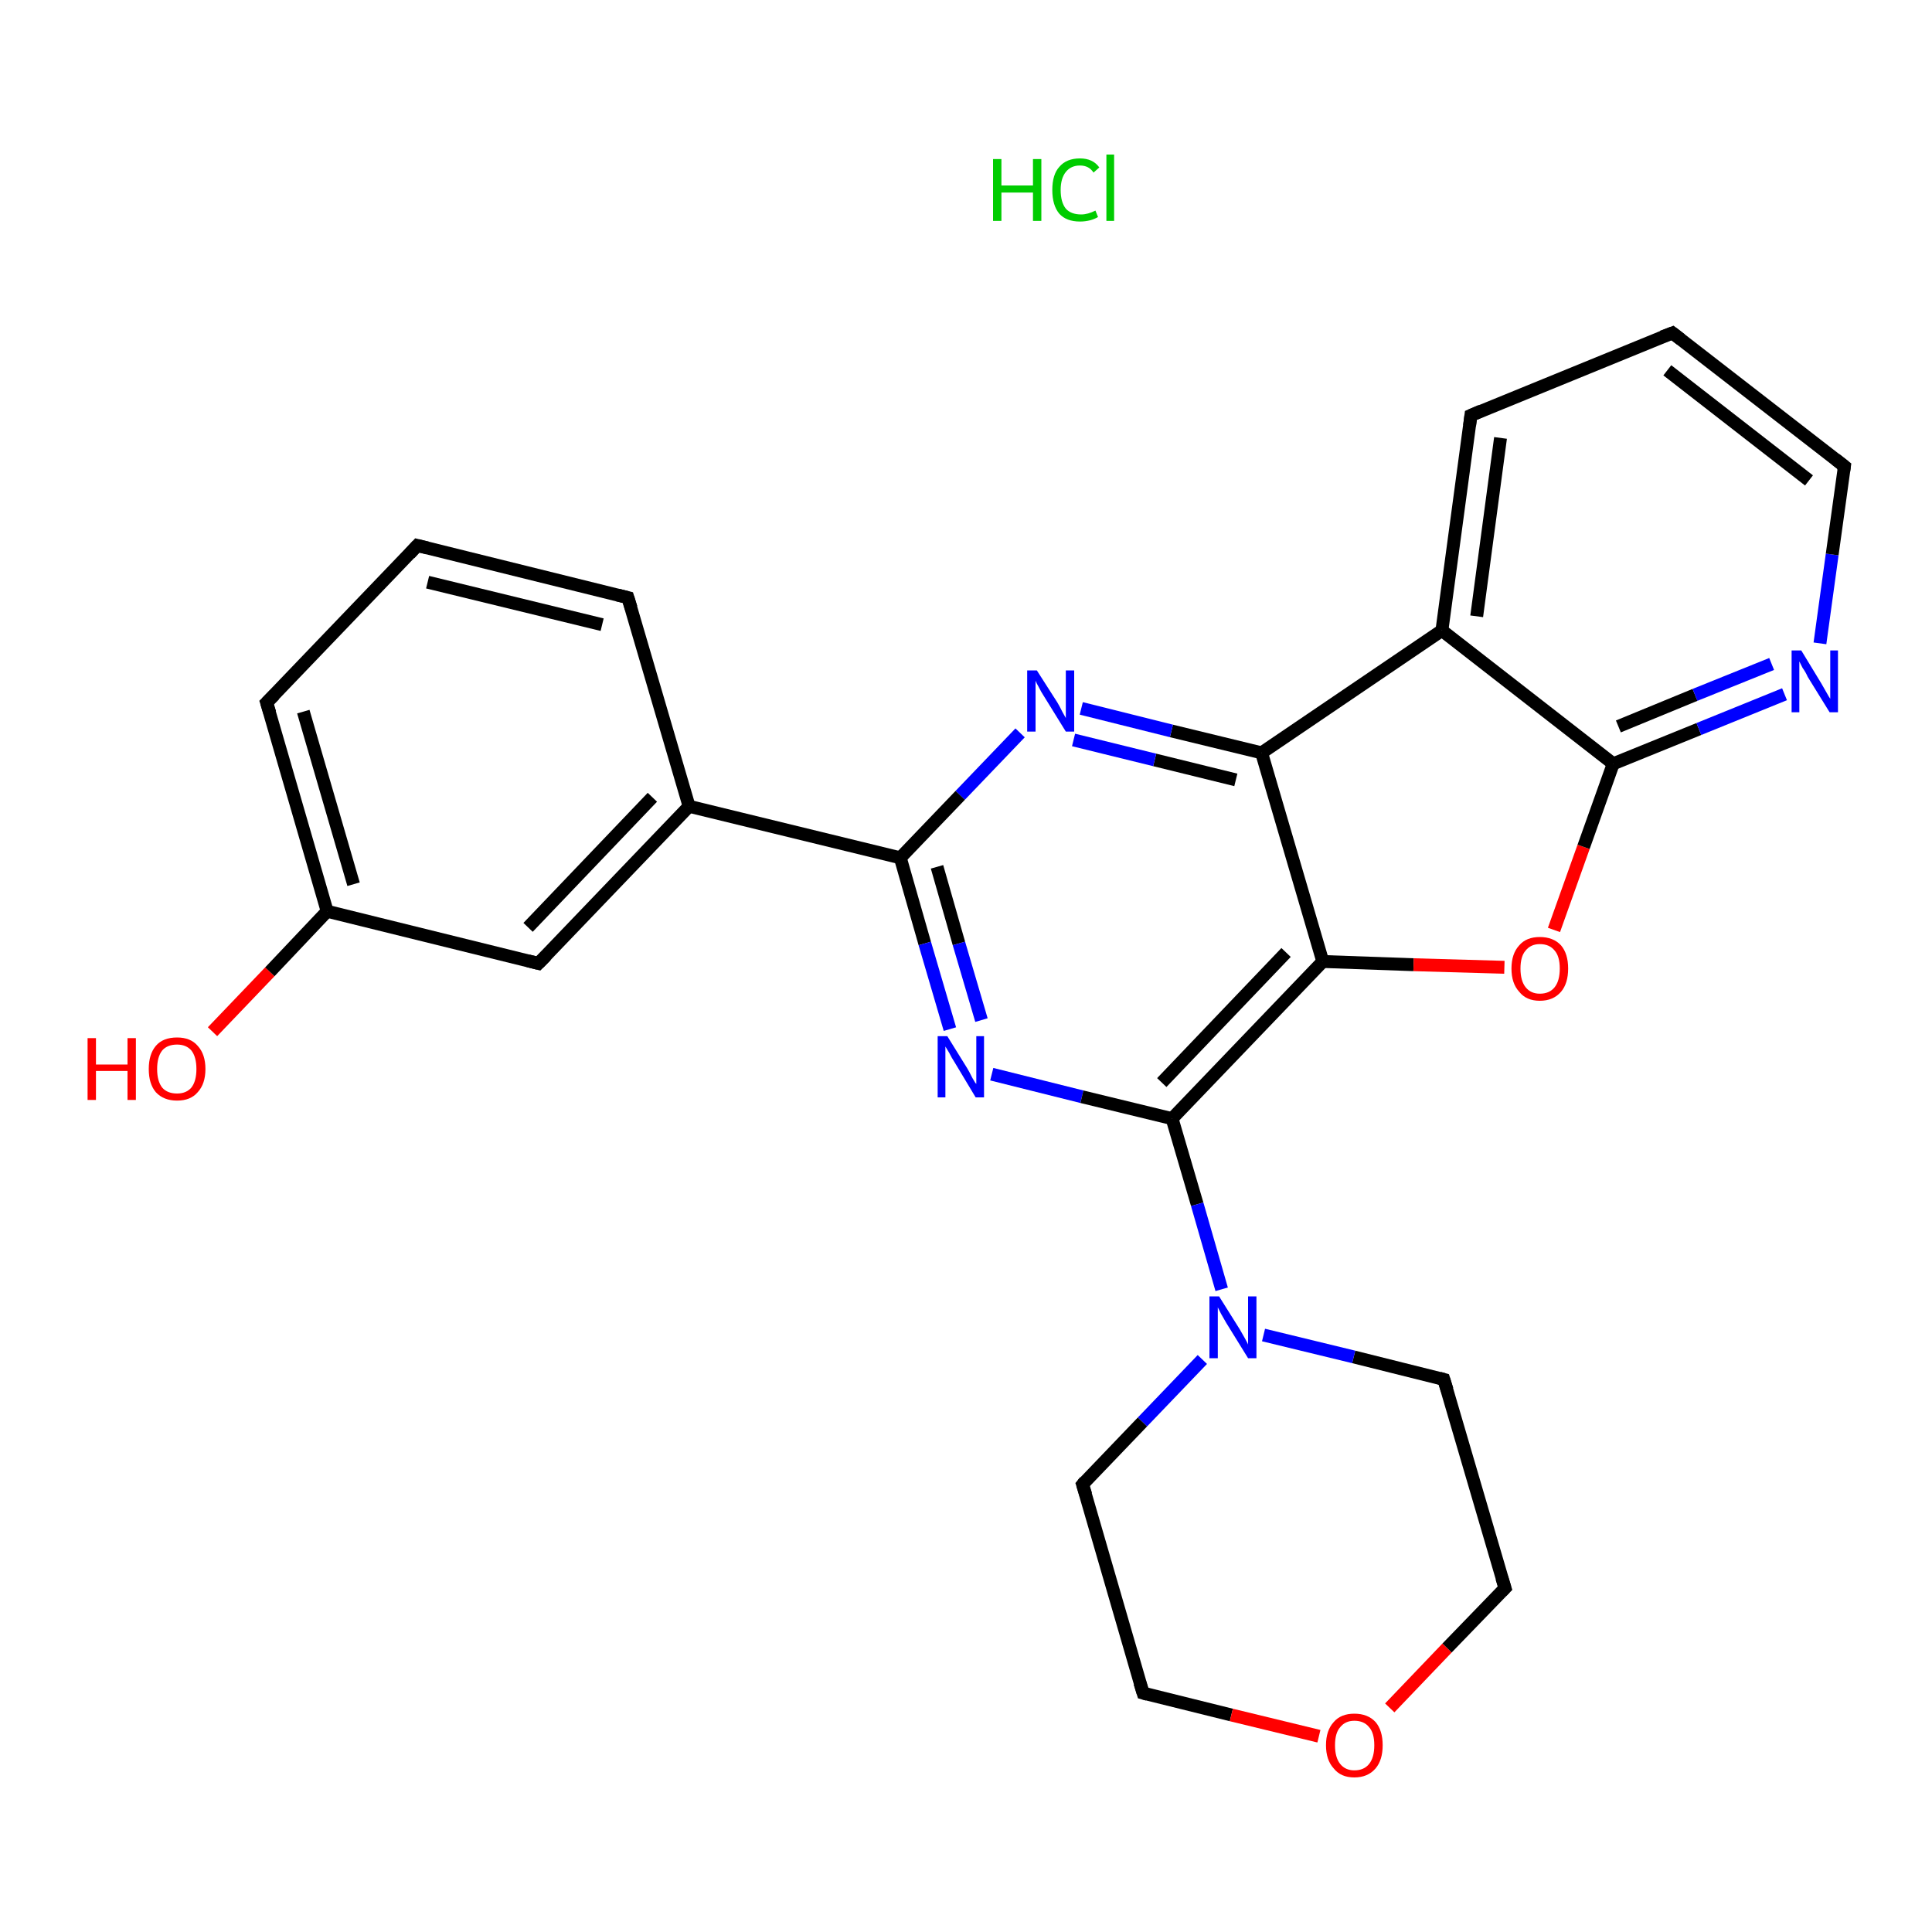 <?xml version='1.0' encoding='iso-8859-1'?>
<svg version='1.1' baseProfile='full'
              xmlns='http://www.w3.org/2000/svg'
                      xmlns:rdkit='http://www.rdkit.org/xml'
                      xmlns:xlink='http://www.w3.org/1999/xlink'
                  xml:space='preserve'
width='300px' height='300px' viewBox='0 0 300 300'>
<!-- END OF HEADER -->
<rect style='opacity:1.0;fill:#FFFFFF;stroke:none' width='300.0' height='300.0' x='0.0' y='0.0'> </rect>
<path class='bond-0 atom-1 atom-2' d='M 33.0,160.2 L 41.9,150.9' style='fill:none;fill-rule:evenodd;stroke:#FF0000;stroke-width:2.0px;stroke-linecap:butt;stroke-linejoin:miter;stroke-opacity:1' />
<path class='bond-0 atom-1 atom-2' d='M 41.9,150.9 L 50.8,141.5' style='fill:none;fill-rule:evenodd;stroke:#000000;stroke-width:2.0px;stroke-linecap:butt;stroke-linejoin:miter;stroke-opacity:1' />
<path class='bond-1 atom-2 atom-3' d='M 50.8,141.5 L 41.4,109.1' style='fill:none;fill-rule:evenodd;stroke:#000000;stroke-width:2.0px;stroke-linecap:butt;stroke-linejoin:miter;stroke-opacity:1' />
<path class='bond-1 atom-2 atom-3' d='M 54.9,137.3 L 47.1,110.5' style='fill:none;fill-rule:evenodd;stroke:#000000;stroke-width:2.0px;stroke-linecap:butt;stroke-linejoin:miter;stroke-opacity:1' />
<path class='bond-2 atom-3 atom-4' d='M 41.4,109.1 L 64.8,84.7' style='fill:none;fill-rule:evenodd;stroke:#000000;stroke-width:2.0px;stroke-linecap:butt;stroke-linejoin:miter;stroke-opacity:1' />
<path class='bond-3 atom-4 atom-5' d='M 64.8,84.7 L 97.5,92.8' style='fill:none;fill-rule:evenodd;stroke:#000000;stroke-width:2.0px;stroke-linecap:butt;stroke-linejoin:miter;stroke-opacity:1' />
<path class='bond-3 atom-4 atom-5' d='M 66.4,90.4 L 93.5,97.0' style='fill:none;fill-rule:evenodd;stroke:#000000;stroke-width:2.0px;stroke-linecap:butt;stroke-linejoin:miter;stroke-opacity:1' />
<path class='bond-4 atom-5 atom-6' d='M 97.5,92.8 L 107.0,125.2' style='fill:none;fill-rule:evenodd;stroke:#000000;stroke-width:2.0px;stroke-linecap:butt;stroke-linejoin:miter;stroke-opacity:1' />
<path class='bond-5 atom-6 atom-7' d='M 107.0,125.2 L 139.8,133.2' style='fill:none;fill-rule:evenodd;stroke:#000000;stroke-width:2.0px;stroke-linecap:butt;stroke-linejoin:miter;stroke-opacity:1' />
<path class='bond-6 atom-7 atom-8' d='M 139.8,133.2 L 143.6,146.5' style='fill:none;fill-rule:evenodd;stroke:#000000;stroke-width:2.0px;stroke-linecap:butt;stroke-linejoin:miter;stroke-opacity:1' />
<path class='bond-6 atom-7 atom-8' d='M 143.6,146.5 L 147.5,159.8' style='fill:none;fill-rule:evenodd;stroke:#0000FF;stroke-width:2.0px;stroke-linecap:butt;stroke-linejoin:miter;stroke-opacity:1' />
<path class='bond-6 atom-7 atom-8' d='M 145.5,134.6 L 148.9,146.5' style='fill:none;fill-rule:evenodd;stroke:#000000;stroke-width:2.0px;stroke-linecap:butt;stroke-linejoin:miter;stroke-opacity:1' />
<path class='bond-6 atom-7 atom-8' d='M 148.9,146.5 L 152.4,158.4' style='fill:none;fill-rule:evenodd;stroke:#0000FF;stroke-width:2.0px;stroke-linecap:butt;stroke-linejoin:miter;stroke-opacity:1' />
<path class='bond-7 atom-8 atom-9' d='M 154.0,166.8 L 168.0,170.3' style='fill:none;fill-rule:evenodd;stroke:#0000FF;stroke-width:2.0px;stroke-linecap:butt;stroke-linejoin:miter;stroke-opacity:1' />
<path class='bond-7 atom-8 atom-9' d='M 168.0,170.3 L 182.0,173.7' style='fill:none;fill-rule:evenodd;stroke:#000000;stroke-width:2.0px;stroke-linecap:butt;stroke-linejoin:miter;stroke-opacity:1' />
<path class='bond-8 atom-9 atom-10' d='M 182.0,173.7 L 185.9,187.0' style='fill:none;fill-rule:evenodd;stroke:#000000;stroke-width:2.0px;stroke-linecap:butt;stroke-linejoin:miter;stroke-opacity:1' />
<path class='bond-8 atom-9 atom-10' d='M 185.9,187.0 L 189.7,200.2' style='fill:none;fill-rule:evenodd;stroke:#0000FF;stroke-width:2.0px;stroke-linecap:butt;stroke-linejoin:miter;stroke-opacity:1' />
<path class='bond-9 atom-10 atom-11' d='M 186.7,211.1 L 177.4,220.8' style='fill:none;fill-rule:evenodd;stroke:#0000FF;stroke-width:2.0px;stroke-linecap:butt;stroke-linejoin:miter;stroke-opacity:1' />
<path class='bond-9 atom-10 atom-11' d='M 177.4,220.8 L 168.1,230.5' style='fill:none;fill-rule:evenodd;stroke:#000000;stroke-width:2.0px;stroke-linecap:butt;stroke-linejoin:miter;stroke-opacity:1' />
<path class='bond-10 atom-11 atom-12' d='M 168.1,230.5 L 177.5,262.9' style='fill:none;fill-rule:evenodd;stroke:#000000;stroke-width:2.0px;stroke-linecap:butt;stroke-linejoin:miter;stroke-opacity:1' />
<path class='bond-11 atom-12 atom-13' d='M 177.5,262.9 L 191.2,266.3' style='fill:none;fill-rule:evenodd;stroke:#000000;stroke-width:2.0px;stroke-linecap:butt;stroke-linejoin:miter;stroke-opacity:1' />
<path class='bond-11 atom-12 atom-13' d='M 191.2,266.3 L 204.8,269.6' style='fill:none;fill-rule:evenodd;stroke:#FF0000;stroke-width:2.0px;stroke-linecap:butt;stroke-linejoin:miter;stroke-opacity:1' />
<path class='bond-12 atom-13 atom-14' d='M 215.8,265.2 L 224.7,255.9' style='fill:none;fill-rule:evenodd;stroke:#FF0000;stroke-width:2.0px;stroke-linecap:butt;stroke-linejoin:miter;stroke-opacity:1' />
<path class='bond-12 atom-13 atom-14' d='M 224.7,255.9 L 233.7,246.6' style='fill:none;fill-rule:evenodd;stroke:#000000;stroke-width:2.0px;stroke-linecap:butt;stroke-linejoin:miter;stroke-opacity:1' />
<path class='bond-13 atom-14 atom-15' d='M 233.7,246.6 L 224.2,214.2' style='fill:none;fill-rule:evenodd;stroke:#000000;stroke-width:2.0px;stroke-linecap:butt;stroke-linejoin:miter;stroke-opacity:1' />
<path class='bond-14 atom-9 atom-16' d='M 182.0,173.7 L 205.4,149.3' style='fill:none;fill-rule:evenodd;stroke:#000000;stroke-width:2.0px;stroke-linecap:butt;stroke-linejoin:miter;stroke-opacity:1' />
<path class='bond-14 atom-9 atom-16' d='M 180.4,168.1 L 199.7,147.9' style='fill:none;fill-rule:evenodd;stroke:#000000;stroke-width:2.0px;stroke-linecap:butt;stroke-linejoin:miter;stroke-opacity:1' />
<path class='bond-15 atom-16 atom-17' d='M 205.4,149.3 L 219.5,149.8' style='fill:none;fill-rule:evenodd;stroke:#000000;stroke-width:2.0px;stroke-linecap:butt;stroke-linejoin:miter;stroke-opacity:1' />
<path class='bond-15 atom-16 atom-17' d='M 219.5,149.8 L 233.6,150.2' style='fill:none;fill-rule:evenodd;stroke:#FF0000;stroke-width:2.0px;stroke-linecap:butt;stroke-linejoin:miter;stroke-opacity:1' />
<path class='bond-16 atom-17 atom-18' d='M 241.3,144.4 L 245.9,131.5' style='fill:none;fill-rule:evenodd;stroke:#FF0000;stroke-width:2.0px;stroke-linecap:butt;stroke-linejoin:miter;stroke-opacity:1' />
<path class='bond-16 atom-17 atom-18' d='M 245.9,131.5 L 250.5,118.6' style='fill:none;fill-rule:evenodd;stroke:#000000;stroke-width:2.0px;stroke-linecap:butt;stroke-linejoin:miter;stroke-opacity:1' />
<path class='bond-17 atom-18 atom-19' d='M 250.5,118.6 L 263.8,113.2' style='fill:none;fill-rule:evenodd;stroke:#000000;stroke-width:2.0px;stroke-linecap:butt;stroke-linejoin:miter;stroke-opacity:1' />
<path class='bond-17 atom-18 atom-19' d='M 263.8,113.2 L 277.1,107.8' style='fill:none;fill-rule:evenodd;stroke:#0000FF;stroke-width:2.0px;stroke-linecap:butt;stroke-linejoin:miter;stroke-opacity:1' />
<path class='bond-17 atom-18 atom-19' d='M 251.3,112.8 L 263.2,107.9' style='fill:none;fill-rule:evenodd;stroke:#000000;stroke-width:2.0px;stroke-linecap:butt;stroke-linejoin:miter;stroke-opacity:1' />
<path class='bond-17 atom-18 atom-19' d='M 263.2,107.9 L 275.1,103.1' style='fill:none;fill-rule:evenodd;stroke:#0000FF;stroke-width:2.0px;stroke-linecap:butt;stroke-linejoin:miter;stroke-opacity:1' />
<path class='bond-18 atom-19 atom-20' d='M 282.6,99.9 L 284.5,86.1' style='fill:none;fill-rule:evenodd;stroke:#0000FF;stroke-width:2.0px;stroke-linecap:butt;stroke-linejoin:miter;stroke-opacity:1' />
<path class='bond-18 atom-19 atom-20' d='M 284.5,86.1 L 286.4,72.4' style='fill:none;fill-rule:evenodd;stroke:#000000;stroke-width:2.0px;stroke-linecap:butt;stroke-linejoin:miter;stroke-opacity:1' />
<path class='bond-19 atom-20 atom-21' d='M 286.4,72.4 L 259.7,51.7' style='fill:none;fill-rule:evenodd;stroke:#000000;stroke-width:2.0px;stroke-linecap:butt;stroke-linejoin:miter;stroke-opacity:1' />
<path class='bond-19 atom-20 atom-21' d='M 280.9,74.6 L 258.9,57.5' style='fill:none;fill-rule:evenodd;stroke:#000000;stroke-width:2.0px;stroke-linecap:butt;stroke-linejoin:miter;stroke-opacity:1' />
<path class='bond-20 atom-21 atom-22' d='M 259.7,51.7 L 228.4,64.5' style='fill:none;fill-rule:evenodd;stroke:#000000;stroke-width:2.0px;stroke-linecap:butt;stroke-linejoin:miter;stroke-opacity:1' />
<path class='bond-21 atom-22 atom-23' d='M 228.4,64.5 L 223.9,97.9' style='fill:none;fill-rule:evenodd;stroke:#000000;stroke-width:2.0px;stroke-linecap:butt;stroke-linejoin:miter;stroke-opacity:1' />
<path class='bond-21 atom-22 atom-23' d='M 233.0,68.0 L 229.3,95.7' style='fill:none;fill-rule:evenodd;stroke:#000000;stroke-width:2.0px;stroke-linecap:butt;stroke-linejoin:miter;stroke-opacity:1' />
<path class='bond-22 atom-23 atom-24' d='M 223.9,97.9 L 195.9,116.9' style='fill:none;fill-rule:evenodd;stroke:#000000;stroke-width:2.0px;stroke-linecap:butt;stroke-linejoin:miter;stroke-opacity:1' />
<path class='bond-23 atom-24 atom-25' d='M 195.9,116.9 L 181.9,113.5' style='fill:none;fill-rule:evenodd;stroke:#000000;stroke-width:2.0px;stroke-linecap:butt;stroke-linejoin:miter;stroke-opacity:1' />
<path class='bond-23 atom-24 atom-25' d='M 181.9,113.5 L 167.9,110.0' style='fill:none;fill-rule:evenodd;stroke:#0000FF;stroke-width:2.0px;stroke-linecap:butt;stroke-linejoin:miter;stroke-opacity:1' />
<path class='bond-23 atom-24 atom-25' d='M 191.9,121.1 L 179.3,118.0' style='fill:none;fill-rule:evenodd;stroke:#000000;stroke-width:2.0px;stroke-linecap:butt;stroke-linejoin:miter;stroke-opacity:1' />
<path class='bond-23 atom-24 atom-25' d='M 179.3,118.0 L 166.7,114.9' style='fill:none;fill-rule:evenodd;stroke:#0000FF;stroke-width:2.0px;stroke-linecap:butt;stroke-linejoin:miter;stroke-opacity:1' />
<path class='bond-24 atom-6 atom-26' d='M 107.0,125.2 L 83.6,149.6' style='fill:none;fill-rule:evenodd;stroke:#000000;stroke-width:2.0px;stroke-linecap:butt;stroke-linejoin:miter;stroke-opacity:1' />
<path class='bond-24 atom-6 atom-26' d='M 101.3,123.8 L 82.0,144.0' style='fill:none;fill-rule:evenodd;stroke:#000000;stroke-width:2.0px;stroke-linecap:butt;stroke-linejoin:miter;stroke-opacity:1' />
<path class='bond-25 atom-26 atom-2' d='M 83.6,149.6 L 50.8,141.5' style='fill:none;fill-rule:evenodd;stroke:#000000;stroke-width:2.0px;stroke-linecap:butt;stroke-linejoin:miter;stroke-opacity:1' />
<path class='bond-26 atom-25 atom-7' d='M 158.4,113.8 L 149.1,123.5' style='fill:none;fill-rule:evenodd;stroke:#0000FF;stroke-width:2.0px;stroke-linecap:butt;stroke-linejoin:miter;stroke-opacity:1' />
<path class='bond-26 atom-25 atom-7' d='M 149.1,123.5 L 139.8,133.2' style='fill:none;fill-rule:evenodd;stroke:#000000;stroke-width:2.0px;stroke-linecap:butt;stroke-linejoin:miter;stroke-opacity:1' />
<path class='bond-27 atom-15 atom-10' d='M 224.2,214.2 L 210.2,210.7' style='fill:none;fill-rule:evenodd;stroke:#000000;stroke-width:2.0px;stroke-linecap:butt;stroke-linejoin:miter;stroke-opacity:1' />
<path class='bond-27 atom-15 atom-10' d='M 210.2,210.7 L 196.2,207.3' style='fill:none;fill-rule:evenodd;stroke:#0000FF;stroke-width:2.0px;stroke-linecap:butt;stroke-linejoin:miter;stroke-opacity:1' />
<path class='bond-28 atom-24 atom-16' d='M 195.9,116.9 L 205.4,149.3' style='fill:none;fill-rule:evenodd;stroke:#000000;stroke-width:2.0px;stroke-linecap:butt;stroke-linejoin:miter;stroke-opacity:1' />
<path class='bond-29 atom-23 atom-18' d='M 223.9,97.9 L 250.5,118.6' style='fill:none;fill-rule:evenodd;stroke:#000000;stroke-width:2.0px;stroke-linecap:butt;stroke-linejoin:miter;stroke-opacity:1' />
<path d='M 41.9,110.7 L 41.4,109.1 L 42.6,107.9' style='fill:none;stroke:#000000;stroke-width:2.0px;stroke-linecap:butt;stroke-linejoin:miter;stroke-opacity:1;' />
<path d='M 63.6,86.0 L 64.8,84.7 L 66.4,85.1' style='fill:none;stroke:#000000;stroke-width:2.0px;stroke-linecap:butt;stroke-linejoin:miter;stroke-opacity:1;' />
<path d='M 95.9,92.4 L 97.5,92.8 L 98.0,94.4' style='fill:none;stroke:#000000;stroke-width:2.0px;stroke-linecap:butt;stroke-linejoin:miter;stroke-opacity:1;' />
<path d='M 168.5,230.0 L 168.1,230.5 L 168.6,232.1' style='fill:none;stroke:#000000;stroke-width:2.0px;stroke-linecap:butt;stroke-linejoin:miter;stroke-opacity:1;' />
<path d='M 177.0,261.3 L 177.5,262.9 L 178.2,263.1' style='fill:none;stroke:#000000;stroke-width:2.0px;stroke-linecap:butt;stroke-linejoin:miter;stroke-opacity:1;' />
<path d='M 233.2,247.1 L 233.7,246.6 L 233.2,245.0' style='fill:none;stroke:#000000;stroke-width:2.0px;stroke-linecap:butt;stroke-linejoin:miter;stroke-opacity:1;' />
<path d='M 224.7,215.8 L 224.2,214.2 L 223.5,214.0' style='fill:none;stroke:#000000;stroke-width:2.0px;stroke-linecap:butt;stroke-linejoin:miter;stroke-opacity:1;' />
<path d='M 286.3,73.1 L 286.4,72.4 L 285.0,71.3' style='fill:none;stroke:#000000;stroke-width:2.0px;stroke-linecap:butt;stroke-linejoin:miter;stroke-opacity:1;' />
<path d='M 261.0,52.7 L 259.7,51.7 L 258.1,52.3' style='fill:none;stroke:#000000;stroke-width:2.0px;stroke-linecap:butt;stroke-linejoin:miter;stroke-opacity:1;' />
<path d='M 230.0,63.8 L 228.4,64.5 L 228.2,66.1' style='fill:none;stroke:#000000;stroke-width:2.0px;stroke-linecap:butt;stroke-linejoin:miter;stroke-opacity:1;' />
<path d='M 84.8,148.4 L 83.6,149.6 L 82.0,149.2' style='fill:none;stroke:#000000;stroke-width:2.0px;stroke-linecap:butt;stroke-linejoin:miter;stroke-opacity:1;' />
<path class='atom-0' d='M 154.2 24.7
L 155.5 24.7
L 155.5 28.8
L 160.4 28.8
L 160.4 24.7
L 161.7 24.7
L 161.7 34.3
L 160.4 34.3
L 160.4 29.9
L 155.5 29.9
L 155.5 34.3
L 154.2 34.3
L 154.2 24.7
' fill='#00CC00'/>
<path class='atom-0' d='M 163.4 29.5
Q 163.4 27.1, 164.5 25.9
Q 165.6 24.6, 167.7 24.6
Q 169.7 24.6, 170.7 26.0
L 169.8 26.8
Q 169.1 25.7, 167.7 25.7
Q 166.3 25.7, 165.5 26.7
Q 164.7 27.7, 164.7 29.5
Q 164.7 31.4, 165.5 32.4
Q 166.3 33.3, 167.9 33.3
Q 168.9 33.3, 170.1 32.7
L 170.5 33.7
Q 170.0 34.0, 169.3 34.2
Q 168.5 34.4, 167.7 34.4
Q 165.6 34.4, 164.5 33.2
Q 163.4 31.9, 163.4 29.5
' fill='#00CC00'/>
<path class='atom-0' d='M 171.8 24.0
L 173.0 24.0
L 173.0 34.3
L 171.8 34.3
L 171.8 24.0
' fill='#00CC00'/>
<path class='atom-1' d='M 13.6 161.2
L 14.9 161.2
L 14.9 165.3
L 19.8 165.3
L 19.8 161.2
L 21.1 161.2
L 21.1 170.8
L 19.8 170.8
L 19.8 166.3
L 14.9 166.3
L 14.9 170.8
L 13.6 170.8
L 13.6 161.2
' fill='#FF0000'/>
<path class='atom-1' d='M 23.1 166.0
Q 23.1 163.7, 24.2 162.4
Q 25.3 161.1, 27.5 161.1
Q 29.6 161.1, 30.7 162.4
Q 31.9 163.7, 31.9 166.0
Q 31.9 168.3, 30.7 169.6
Q 29.6 170.9, 27.5 170.9
Q 25.4 170.9, 24.2 169.6
Q 23.1 168.3, 23.1 166.0
M 27.5 169.8
Q 28.9 169.8, 29.7 168.9
Q 30.5 167.9, 30.5 166.0
Q 30.5 164.1, 29.7 163.1
Q 28.9 162.2, 27.5 162.2
Q 26.0 162.2, 25.2 163.1
Q 24.4 164.1, 24.4 166.0
Q 24.4 167.9, 25.2 168.9
Q 26.0 169.8, 27.5 169.8
' fill='#FF0000'/>
<path class='atom-8' d='M 147.1 160.9
L 150.2 165.9
Q 150.5 166.4, 151.0 167.4
Q 151.5 168.3, 151.6 168.3
L 151.6 160.9
L 152.8 160.9
L 152.8 170.4
L 151.5 170.4
L 148.2 164.9
Q 147.8 164.3, 147.4 163.5
Q 147.0 162.8, 146.8 162.5
L 146.8 170.4
L 145.6 170.4
L 145.6 160.9
L 147.1 160.9
' fill='#0000FF'/>
<path class='atom-10' d='M 189.3 201.3
L 192.5 206.4
Q 192.8 206.9, 193.3 207.8
Q 193.8 208.7, 193.8 208.8
L 193.8 201.3
L 195.1 201.3
L 195.1 210.9
L 193.8 210.9
L 190.4 205.4
Q 190.0 204.7, 189.6 204.0
Q 189.2 203.2, 189.1 203.0
L 189.1 210.9
L 187.8 210.9
L 187.8 201.3
L 189.3 201.3
' fill='#0000FF'/>
<path class='atom-13' d='M 205.9 271.0
Q 205.9 268.7, 207.1 267.4
Q 208.2 266.1, 210.3 266.1
Q 212.4 266.1, 213.6 267.4
Q 214.7 268.7, 214.7 271.0
Q 214.7 273.3, 213.6 274.6
Q 212.4 276.0, 210.3 276.0
Q 208.2 276.0, 207.1 274.6
Q 205.9 273.3, 205.9 271.0
M 210.3 274.9
Q 211.8 274.9, 212.6 273.9
Q 213.4 272.9, 213.4 271.0
Q 213.4 269.1, 212.6 268.2
Q 211.8 267.2, 210.3 267.2
Q 208.9 267.2, 208.1 268.2
Q 207.3 269.1, 207.3 271.0
Q 207.3 272.9, 208.1 273.9
Q 208.9 274.9, 210.3 274.9
' fill='#FF0000'/>
<path class='atom-17' d='M 234.7 150.4
Q 234.7 148.1, 235.9 146.8
Q 237.0 145.5, 239.1 145.5
Q 241.2 145.5, 242.4 146.8
Q 243.5 148.1, 243.5 150.4
Q 243.5 152.7, 242.4 154.0
Q 241.2 155.4, 239.1 155.4
Q 237.0 155.4, 235.9 154.0
Q 234.7 152.7, 234.7 150.4
M 239.1 154.3
Q 240.6 154.3, 241.4 153.3
Q 242.2 152.3, 242.2 150.4
Q 242.2 148.5, 241.4 147.6
Q 240.6 146.6, 239.1 146.6
Q 237.7 146.6, 236.9 147.6
Q 236.1 148.5, 236.1 150.4
Q 236.1 152.3, 236.9 153.3
Q 237.7 154.3, 239.1 154.3
' fill='#FF0000'/>
<path class='atom-19' d='M 279.7 101.0
L 282.8 106.1
Q 283.1 106.6, 283.6 107.5
Q 284.1 108.4, 284.2 108.5
L 284.2 101.0
L 285.4 101.0
L 285.4 110.6
L 284.1 110.6
L 280.7 105.1
Q 280.4 104.4, 279.9 103.7
Q 279.5 102.9, 279.4 102.7
L 279.4 110.6
L 278.2 110.6
L 278.2 101.0
L 279.7 101.0
' fill='#0000FF'/>
<path class='atom-25' d='M 161.0 104.1
L 164.2 109.1
Q 164.5 109.6, 165.0 110.6
Q 165.5 111.5, 165.5 111.5
L 165.5 104.1
L 166.8 104.1
L 166.8 113.6
L 165.5 113.6
L 162.1 108.1
Q 161.7 107.5, 161.3 106.7
Q 160.9 106.0, 160.8 105.7
L 160.8 113.6
L 159.5 113.6
L 159.5 104.1
L 161.0 104.1
' fill='#0000FF'/>
</svg>
